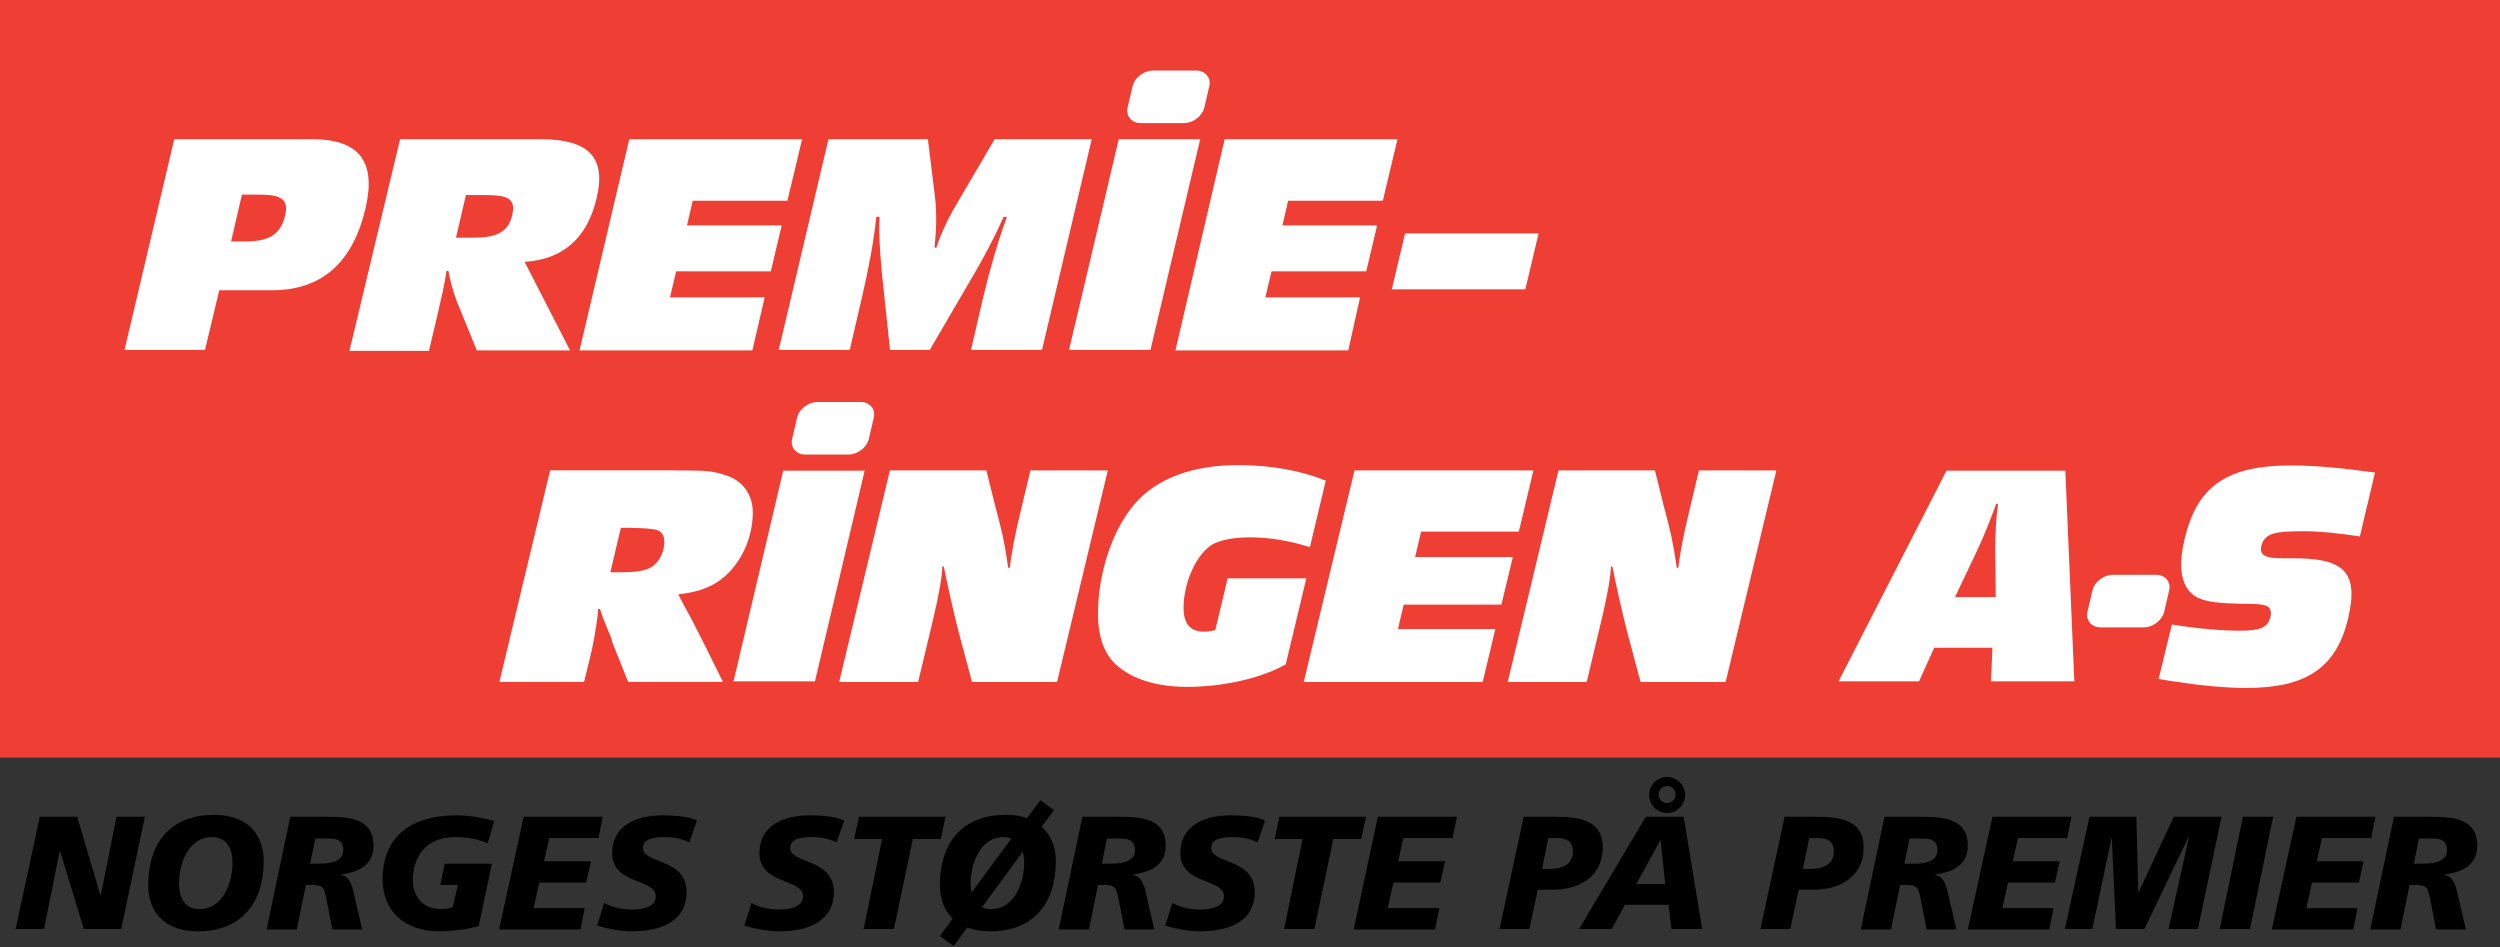<?xml version="1.0" encoding="UTF-8"?>
<svg width="528px" height="200px" viewBox="0 0 528 200" version="1.1" xmlns="http://www.w3.org/2000/svg" xmlns:xlink="http://www.w3.org/1999/xlink">
    <rect x="0" y="0" width="528" height="200" fill="#333333" stroke="none"/>
    <title>PremieRingen_logo@1x</title>
    <g id="PremieRingen_logo" stroke="none" stroke-width="1" fill="none" fill-rule="evenodd">
        <g transform="translate(0, -0)" fill-rule="nonzero">
            <rect id="Rectangle" fill="#EF3E33" x="0" y="0" width="528" height="160"></rect>
            <path d="M441.9,124.8 C442.3,122.9 444.3,121.4 446.2,121.4 L455.4,121.4 C457.3,121.4 458.6,122.9 458.1,124.8 L457.1,129.1 C456.7,131 454.7,132.5 452.8,132.5 L443.6,132.5 C441.7,132.5 440.4,130.9 440.9,129.1 L441.9,124.8 Z" id="Path" fill="#FFFFFF"></path>
            <path d="M411.1,99.4 L436.2,99.4 L438.1,143.9 L420.5,143.9 L420.8,136.8 L408.5,136.8 L405.3,143.9 L388.3,143.9 L411.1,99.4 Z M421.4,115.8 C421.4,112.3 421.6,109.1 422,106.4 L421.6,106.4 C420.3,110 419,113.2 417.7,116 L412.9,126.1 L421.5,126.1 L421.4,115.8 L421.4,115.8 Z" id="Shape" fill="#FFFFFF"></path>
            <path d="M458.7,131.9 C464.4,132.8 469.2,133.2 473.1,133.2 C477,133.2 478.9,132.7 479.5,130.4 C480.3,126.8 476.9,127.8 470.3,127.4 C466.5,127.2 463.7,126.7 462.1,124.5 C460.5,122.3 460.2,118.7 461.4,113.8 C464.1,102.4 470.6,98.3 483.9,98.3 C489.2,98.3 495,98.9 501.6,99.8 L498.4,113.3 C493.9,112.6 490,112.2 486.6,112.2 C480.7,112.2 478.3,112.5 477.6,115.3 C477.1,117.3 478.6,117.9 481.8,117.9 L484.2,117.9 C494.9,117.9 498.3,120.6 495.9,130.7 C493.4,141.1 487,145.3 474.4,145.3 C469.7,145.3 463.5,144.7 455.9,143.4 L458.7,131.9 L458.7,131.9 Z" id="Path" fill="#FFFFFF"></path>
            <g id="Group" transform="translate(3.3, 164.1)" fill="#000000">
                <polygon id="Path" points="5.1 8.4 13 8.4 17.9 24.9 18 24.9 21.3 8.4 27.3 8.4 22.3 32.1 14.4 32.1 9.4 15.7 9.3 15.7 6 32.1 -1.15463195e-14 32.1"></polygon>
                <path d="M38.5,32.6 C30.8,32.6 28,27.8 28,22.9 C28,13.9 32.7,8 41.9,8 C49.6,8 52.4,12.8 52.4,17.7 C52.4,26.7 47.6,32.6 38.5,32.6 Z M41.4,12.7 C36.5,12.7 34.5,18.4 34.5,22.4 C34.5,25.4 35.6,27.9 38.9,27.9 C43.8,27.9 45.8,22.2 45.8,18.2 C45.8,15.2 44.7,12.7 41.4,12.7 Z" id="Shape"></path>
                <path d="M58,8.4 L65.6,8.4 C70.1,8.4 75.6,8.6 75.6,14.5 C75.6,18.7 72.3,20.1 68.7,20.6 L68.7,20.7 C70.6,20.9 71.2,23.4 71.5,24.9 L73.2,32.2 L66.9,32.2 L65.7,26.1 C65.1,23 64.9,22.8 62,22.8 L61.3,22.8 L59.4,32.2 L53,32.2 L58,8.4 L58,8.4 Z M62.2,18.3 L64.3,18.3 C67.1,18.3 69.2,17.6 69.2,15.4 C69.2,13.7 68.2,13 66.3,13 L63.3,13 L62.2,18.3 Z" id="Shape"></path>
                <path d="M99.7,14 C97.6,13.1 95.6,12.7 92.8,12.7 C86.4,12.7 83.9,17.2 83.9,21.7 C83.9,25.9 86.6,27.9 89.8,27.9 C90.6,27.9 91.4,27.8 92.3,27.5 L93.4,22.8 L89.7,22.8 L90.6,18.3 L100.6,18.3 L97.8,31.5 C95.4,32.2 91.6,32.6 89.5,32.6 C81.9,32.6 77.5,28.1 77.5,21.6 C77.5,13.7 82.2,8.1 93.2,8.1 C96.1,8.1 98.5,8.6 101.1,9.3 L99.7,14 L99.7,14 Z" id="Path"></path>
                <polygon id="Path" points="107.3 8.4 124 8.4 123.1 12.9 112.7 12.9 111.6 17.8 121.5 17.8 120.5 22.3 110.6 22.3 109.4 27.7 120.2 27.7 119.3 32.2 102.1 32.2 107.3 8.4"></polygon>
                <path d="M142.3,13.8 C141.1,13.2 139.4,12.7 137.1,12.7 C134.6,12.7 132.5,13.1 132.5,15 C132.5,18.4 141.7,17.1 141.7,24.3 C141.7,30.9 135.6,32.6 130.1,32.6 C127.7,32.6 124.8,32 122.8,31.4 L124.3,26.6 C125.6,27.4 128.1,28 130.1,28 C132.1,28 135.2,27.6 135.2,25.2 C135.2,21.4 126,22.8 126,16.1 C126,10 131.4,8.1 136.6,8.1 C139.5,8.1 142.3,8.4 143.9,9.2 L142.3,13.8 L142.3,13.8 Z" id="Path"></path>
                <path d="M173.4,13.8 C172.2,13.2 170.5,12.7 168.2,12.7 C165.7,12.7 163.6,13.1 163.6,15 C163.6,18.4 172.8,17.1 172.8,24.3 C172.8,30.9 166.7,32.6 161.2,32.6 C158.8,32.6 155.9,32 153.9,31.4 L155.4,26.6 C156.7,27.4 159.2,28 161.2,28 C163.2,28 166.3,27.6 166.3,25.2 C166.3,21.4 157.1,22.8 157.1,16.1 C157.1,10 162.5,8.1 167.7,8.1 C170.6,8.1 173.4,8.4 175,9.2 L173.4,13.8 L173.4,13.8 Z" id="Path"></path>
                <polygon id="Path" points="183 13.1 177.1 13.1 178.1 8.4 196.4 8.4 195.4 13.1 189.5 13.1 185.5 32.1 179.1 32.1"></polygon>
                <path d="M197.9,29.9 C196,28.1 195.2,25.5 195.2,22.9 C195.2,13.9 199.9,8 209.1,8 C210.8,8 212.3,8.2 213.6,8.7 L216.4,4.9 L219.3,7 L216.7,10.5 C218.8,12.4 219.7,15.1 219.7,17.7 C219.7,26.7 215,32.6 205.8,32.6 C203.9,32.6 202.4,32.3 201,31.8 L198.1,35.7 L195.2,33.6 L197.9,29.9 L197.9,29.9 Z M210.3,13 C209.8,12.8 209.2,12.7 208.6,12.7 C203.7,12.7 201.7,18.4 201.7,22.4 C201.7,23.1 201.8,23.8 201.9,24.4 L210.3,13 L210.3,13 Z M204.1,27.5 C204.6,27.8 205.3,27.9 206.1,27.9 C211,27.9 213,22.2 213,18.2 C213,17.3 212.9,16.5 212.7,15.8 L204.1,27.5 Z" id="Shape"></path>
                <path d="M225.3,8.4 L232.9,8.4 C237.4,8.4 242.9,8.6 242.9,14.5 C242.9,18.7 239.6,20.1 236,20.6 L236,20.7 C237.9,20.9 238.5,23.4 238.8,24.9 L240.5,32.2 L234.2,32.2 L233,26.1 C232.4,23 232.2,22.8 229.3,22.8 L228.6,22.8 L226.7,32.2 L220.3,32.2 L225.3,8.4 L225.3,8.4 Z M229.4,18.3 L231.5,18.3 C234.3,18.3 236.4,17.6 236.4,15.4 C236.4,13.7 235.4,13 233.5,13 L230.5,13 L229.4,18.3 Z" id="Shape"></path>
                <path d="M262.3,13.8 C261.1,13.2 259.4,12.7 257.1,12.7 C254.6,12.7 252.5,13.1 252.5,15 C252.5,18.4 261.7,17.1 261.7,24.3 C261.7,30.9 255.6,32.6 250.1,32.6 C247.7,32.6 244.8,32 242.8,31.4 L244.3,26.6 C245.6,27.4 248.1,28 250.1,28 C252.1,28 255.2,27.6 255.2,25.2 C255.2,21.4 246,22.8 246,16.1 C246,10 251.4,8.1 256.6,8.1 C259.5,8.1 262.3,8.4 263.9,9.2 L262.3,13.8 L262.3,13.8 Z" id="Path"></path>
                <polygon id="Path" points="271.8 13.1 265.9 13.1 266.9 8.4 285.2 8.4 284.2 13.1 278.3 13.1 274.3 32.1 267.9 32.1 271.8 13.1"></polygon>
                <polygon id="Path" points="287.7 8.4 304.4 8.4 303.5 12.9 293.1 12.9 292 17.8 301.9 17.8 300.9 22.3 291 22.3 289.8 27.7 300.7 27.7 299.8 32.2 282.6 32.2 287.7 8.4"></polygon>
                <path d="M318.5,8.4 L324.8,8.4 C330,8.4 335.2,8.9 335.2,14.9 C335.2,20.9 330.4,23.8 324.7,23.8 L321.5,23.8 L319.7,32.1 L313.4,32.1 L318.5,8.4 L318.5,8.4 Z M322.4,19.4 L324.1,19.4 C326.6,19.4 328.9,18.5 328.9,15.7 C328.9,13.4 327.3,12.9 325.6,12.9 L323.7,12.9 L322.4,19.4 Z" id="Shape"></path>
                <path d="M344.3,8.4 L352.3,8.4 L356.2,32.1 L349.7,32.1 L349.1,27 L339.9,27 L337.1,32.1 L330.2,32.1 L344.3,8.4 Z M347.4,13.3 L347.4,13.3 L342.3,22.6 L348.4,22.6 L347.4,13.3 Z M348.8,2.84217094e-14 C350.9,2.84217094e-14 352.6,1.7 352.6,3.8 C352.6,5.9 350.9,7.6 348.8,7.6 C346.7,7.6 345,5.9 345,3.8 C345,1.7 346.7,2.84217094e-14 348.8,2.84217094e-14 Z M348.8,5.5 C349.8,5.5 350.6,4.7 350.6,3.7 C350.6,2.7 349.8,1.9 348.8,1.9 C347.8,1.9 347,2.7 347,3.7 C347,4.7 347.8,5.5 348.8,5.5 Z" id="Shape"></path>
                <path d="M373.6,8.4 L379.9,8.4 C385.1,8.4 390.3,8.9 390.3,14.9 C390.3,20.9 385.5,23.8 379.8,23.8 L376.6,23.8 L374.8,32.1 L368.5,32.1 L373.6,8.4 L373.6,8.4 Z M377.5,19.4 L379.2,19.4 C381.7,19.4 384,18.5 384,15.7 C384,13.4 382.4,12.9 380.7,12.9 L378.8,12.9 L377.5,19.4 Z" id="Shape"></path>
                <path d="M394.7,8.4 L402.3,8.4 C406.8,8.4 412.3,8.6 412.3,14.5 C412.3,18.7 409,20.1 405.4,20.6 L405.4,20.7 C407.3,20.9 407.9,23.4 408.2,24.9 L409.9,32.2 L403.6,32.2 L402.4,26.1 C401.8,23 401.6,22.8 398.7,22.8 L398,22.8 L396.1,32.2 L389.7,32.2 L394.7,8.4 L394.7,8.4 Z M398.9,18.3 L401,18.3 C403.8,18.3 405.9,17.6 405.9,15.4 C405.9,13.7 404.9,13 403,13 L400,13 L398.9,18.3 Z" id="Shape"></path>
                <polygon id="Path" points="417.5 8.4 434.2 8.4 433.3 12.9 422.9 12.9 421.8 17.8 431.7 17.8 430.7 22.3 420.8 22.3 419.6 27.7 430.4 27.7 429.5 32.2 412.3 32.2 417.5 8.4"></polygon>
                <polygon id="Path" points="438 8.4 447.9 8.4 448.3 24.3 448.4 24.3 455.8 8.4 465.9 8.4 460.9 32.1 454.7 32.1 459 12.7 458.9 12.7 449.6 32.1 443.6 32.1 442.7 12.7 442.7 12.7 438.6 32.1 432.8 32.1 438 8.4"></polygon>
                <polygon id="Path" points="470.4 8.4 476.8 8.4 471.9 32.1 465.5 32.1"></polygon>
                <polygon id="Path" points="481.7 8.4 498.4 8.4 497.5 12.9 487.1 12.9 486 17.8 495.9 17.8 494.9 22.3 485 22.3 483.8 27.7 494.6 27.7 493.7 32.2 476.5 32.2 481.7 8.4"></polygon>
                <path d="M502.3,8.4 L509.9,8.4 C514.4,8.4 519.9,8.6 519.9,14.5 C519.9,18.7 516.6,20.1 513,20.6 L513,20.7 C514.9,20.9 515.5,23.4 515.8,24.9 L517.5,32.2 L511.2,32.2 L510,26.1 C509.4,23 509.2,22.8 506.3,22.8 L505.6,22.8 L503.7,32.2 L497.3,32.2 L502.3,8.4 L502.3,8.4 Z M506.5,18.3 L508.6,18.3 C511.4,18.3 513.5,17.6 513.5,15.4 C513.5,13.7 512.5,13 510.6,13 L507.6,13 L506.5,18.3 L506.5,18.3 Z" id="Shape"></path>
            </g>
            <g id="Group" transform="translate(26.3, 14.9)" fill="#FFFFFF">
                <polygon id="Path" points="270.45 34.4 298.65 34.4 295.85 46.2 267.65 46.2"></polygon>
                <polygon id="Path" points="232.35 14.5 268.85 14.5 265.75 27.5 245.75 27.5 244.55 32.7 264.55 32.7 262.25 42.4 242.25 42.4 240.95 47.9 260.95 47.9 258.45 59.1 221.95 59.1 232.35 14.5"></polygon>
                <path d="M212.88,3.4 C213.28,1.5 215.28,5.32907052e-15 217.18,5.32907052e-15 L226.38,5.32907052e-15 C228.28,5.32907052e-15 229.58,1.6 229.08,3.4 L228.08,7.7 C227.68,9.6 225.68,11.1 223.78,11.1 L214.58,11.1 C212.68,11.1 211.38,9.5 211.88,7.7 L212.88,3.4 Z" id="Path"></path>
                <path d="M10.5,14.5 L39.6,14.5 C49.6,14.5 53.2,19.2 50.9,29.1 C48.2,40.6 41.6,46.4 31.2,46.4 L20,46.4 L17,59 L-1.42108547e-14,59 L10.5,14.5 L10.5,14.5 Z M25.4,36.1 C30.3,36.1 32.9,34.8 33.9,30.7 C34.8,27 32.9,26.2 28.2,26.2 L24.8,26.2 L22.5,36.1 L25.4,36.1 Z" id="Shape"></path>
                <path d="M58.2,14.5 L87.9,14.5 C98,14.5 101.8,18.3 99.7,27 C97.7,35.4 92.6,39.9 84.5,40.4 L94.1,59.1 L74.4,59.1 L70.2,48.8 C69.4,46.7 68.8,44.5 68.4,42.3 L68,42.3 C67.6,45.2 66.9,48.1 66.3,50.7 L64.3,59.2 L47.5,59.2 L58.2,14.5 L58.2,14.5 Z M73.6,35.3 C78.5,35.3 81.1,34.2 81.9,30.4 C82.7,26.9 80.7,26.3 76.1,26.3 L72.1,26.3 L70,35.3 L73.6,35.3 Z" id="Shape"></path>
                <polygon id="Path" points="106.6 14.5 143.1 14.5 140 27.5 120 27.5 118.8 32.7 138.8 32.7 136.5 42.4 116.5 42.4 115.2 47.9 135.2 47.9 132.6 59.1 96.1 59.1"></polygon>
                <path d="M155.77,47.8 L153.17,59 L138.17,59 L148.67,14.5 L169.67,14.5 L171.17,26.7 C171.57,30.1 171.47,33.7 171.07,37.4 L171.47,37.4 C172.57,33.9 174.37,30.4 176.67,26.6 L183.77,14.5 L204.27,14.5 L193.77,59 L178.77,59 L181.37,47.8 C182.87,41.6 184.47,36 186.37,30.9 L185.67,30.9 C183.87,34.9 181.87,38.8 179.47,42.9 L170.07,59 L161.67,59 L159.97,42.9 C159.57,38.6 159.27,34.6 159.47,30.9 L158.77,30.9 C158.27,36 157.17,41.7 155.77,47.8 L155.77,47.8 Z" id="Path"></path>
                <polygon id="Path" points="209.98 14.5 227.18 14.5 216.68 59 199.48 59"></polygon>
            </g>
            <g id="Group" transform="translate(105.47, 84.9)" fill="#FFFFFF">
                <path d="M36.64,14.45 C43.61,14.45 44.81,14.52 47.56,15.39 C51.31,16.46 53.52,19.48 53.52,23.36 C53.52,29.79 49.97,36.09 44.88,38.7 C42.87,39.7 40.99,40.24 37.78,40.64 C38.58,42.25 39.45,43.79 40.33,45.4 C41.27,47.14 41.87,48.41 43.61,51.83 L47.23,59.13 L27.2,59.13 L23.85,50.75 C23.65,49.88 23.38,49.14 23.05,48.47 C22.45,47.06 22.05,45.99 21.78,45.32 C21.58,44.72 21.38,44.18 21.24,43.71 L20.84,43.71 C20.91,44.65 20.17,49.4 19.5,52.49 L17.89,59.12 L0,59.12 L10.72,14.43 L36.65,14.43 L36.64,14.45 Z M23.44,35.96 L25.45,35.96 C30.27,35.96 32.15,35.42 33.56,33.48 C34.36,32.41 34.83,30.93 34.83,29.46 C34.83,28.25 34.29,27.38 33.29,27.05 C32.577,26.783 30.633,26.627 27.46,26.58 L25.65,26.58 L23.44,35.96 L23.44,35.96 Z" id="Shape"></path>
                <path d="M62.85,3.4 C63.25,1.5 65.25,1.42108547e-14 67.15,1.42108547e-14 L76.35,1.42108547e-14 C78.25,1.42108547e-14 79.55,1.6 79.05,3.4 L78.05,7.7 C77.65,9.6 75.65,11.1 73.75,11.1 L64.55,11.1 C62.65,11.1 61.35,9.5 61.85,7.7 L62.85,3.4 Z" id="Path"></path>
                <polygon id="Path" points="59.95 14.5 77.15 14.5 66.65 59 49.45 59"></polygon>
                <path d="M117.78,59.14 L99.82,59.14 L97.01,48.62 C96.07,45 94.73,39.11 93.86,34.75 L93.53,34.75 C93.6,36.42 92.79,40.91 91.72,45.4 L88.44,59.14 L71.76,59.14 L82.48,14.45 L102.85,14.45 L104.66,21.75 C106.2,27.45 106.6,29.19 107.47,35.02 L107.8,35.02 C108.07,32.41 108.87,28.05 110.01,23.43 L112.15,14.45 L128.5,14.45 L117.78,59.14 L117.78,59.14 Z" id="Path"></path>
                <path d="M171.17,30.67 C167.08,29.33 162.66,28.59 158.51,28.59 C154.96,28.59 152.01,29.19 150.4,30.2 C147.12,32.34 144.5,38.17 144.5,43.47 C144.5,46.82 145.91,48.5 148.79,48.5 C149.53,48.5 150.13,48.43 151.2,48.17 L153.81,37.25 L170.43,37.25 L166.08,55.41 C161.06,58.29 152.95,60.17 145.24,60.17 C138.41,60.17 132.91,58.29 129.7,54.94 C127.56,52.66 126.42,49.18 126.42,44.82 C126.42,36.11 129.5,26.86 134.26,21.44 C138.82,16.15 146.39,13.33 155.97,13.33 C163.01,13.33 169.24,14.47 174.53,16.61 L171.18,30.68 L171.17,30.67 Z" id="Path"></path>
                <polygon id="Path" points="215.31 27.38 194.67 27.38 193.4 32.74 214.04 32.74 211.63 42.79 190.99 42.79 189.78 47.95 210.35 47.95 207.67 59.14 169.88 59.14 180.6 14.45 218.39 14.45 215.31 27.38"></polygon>
                <path d="M258.98,59.14 L241.02,59.14 L238.21,48.62 C237.27,45 235.93,39.11 235.06,34.75 L234.73,34.75 C234.8,36.42 233.99,40.91 232.92,45.4 L229.64,59.14 L212.96,59.14 L223.68,14.45 L244.05,14.45 L245.86,21.75 C247.4,27.45 247.8,29.19 248.67,35.02 L249,35.02 C249.27,32.41 250.07,28.05 251.21,23.43 L253.35,14.45 L269.7,14.45 L258.98,59.14 L258.98,59.14 Z" id="Path"></path>
            </g>
        </g>
    </g>
</svg>